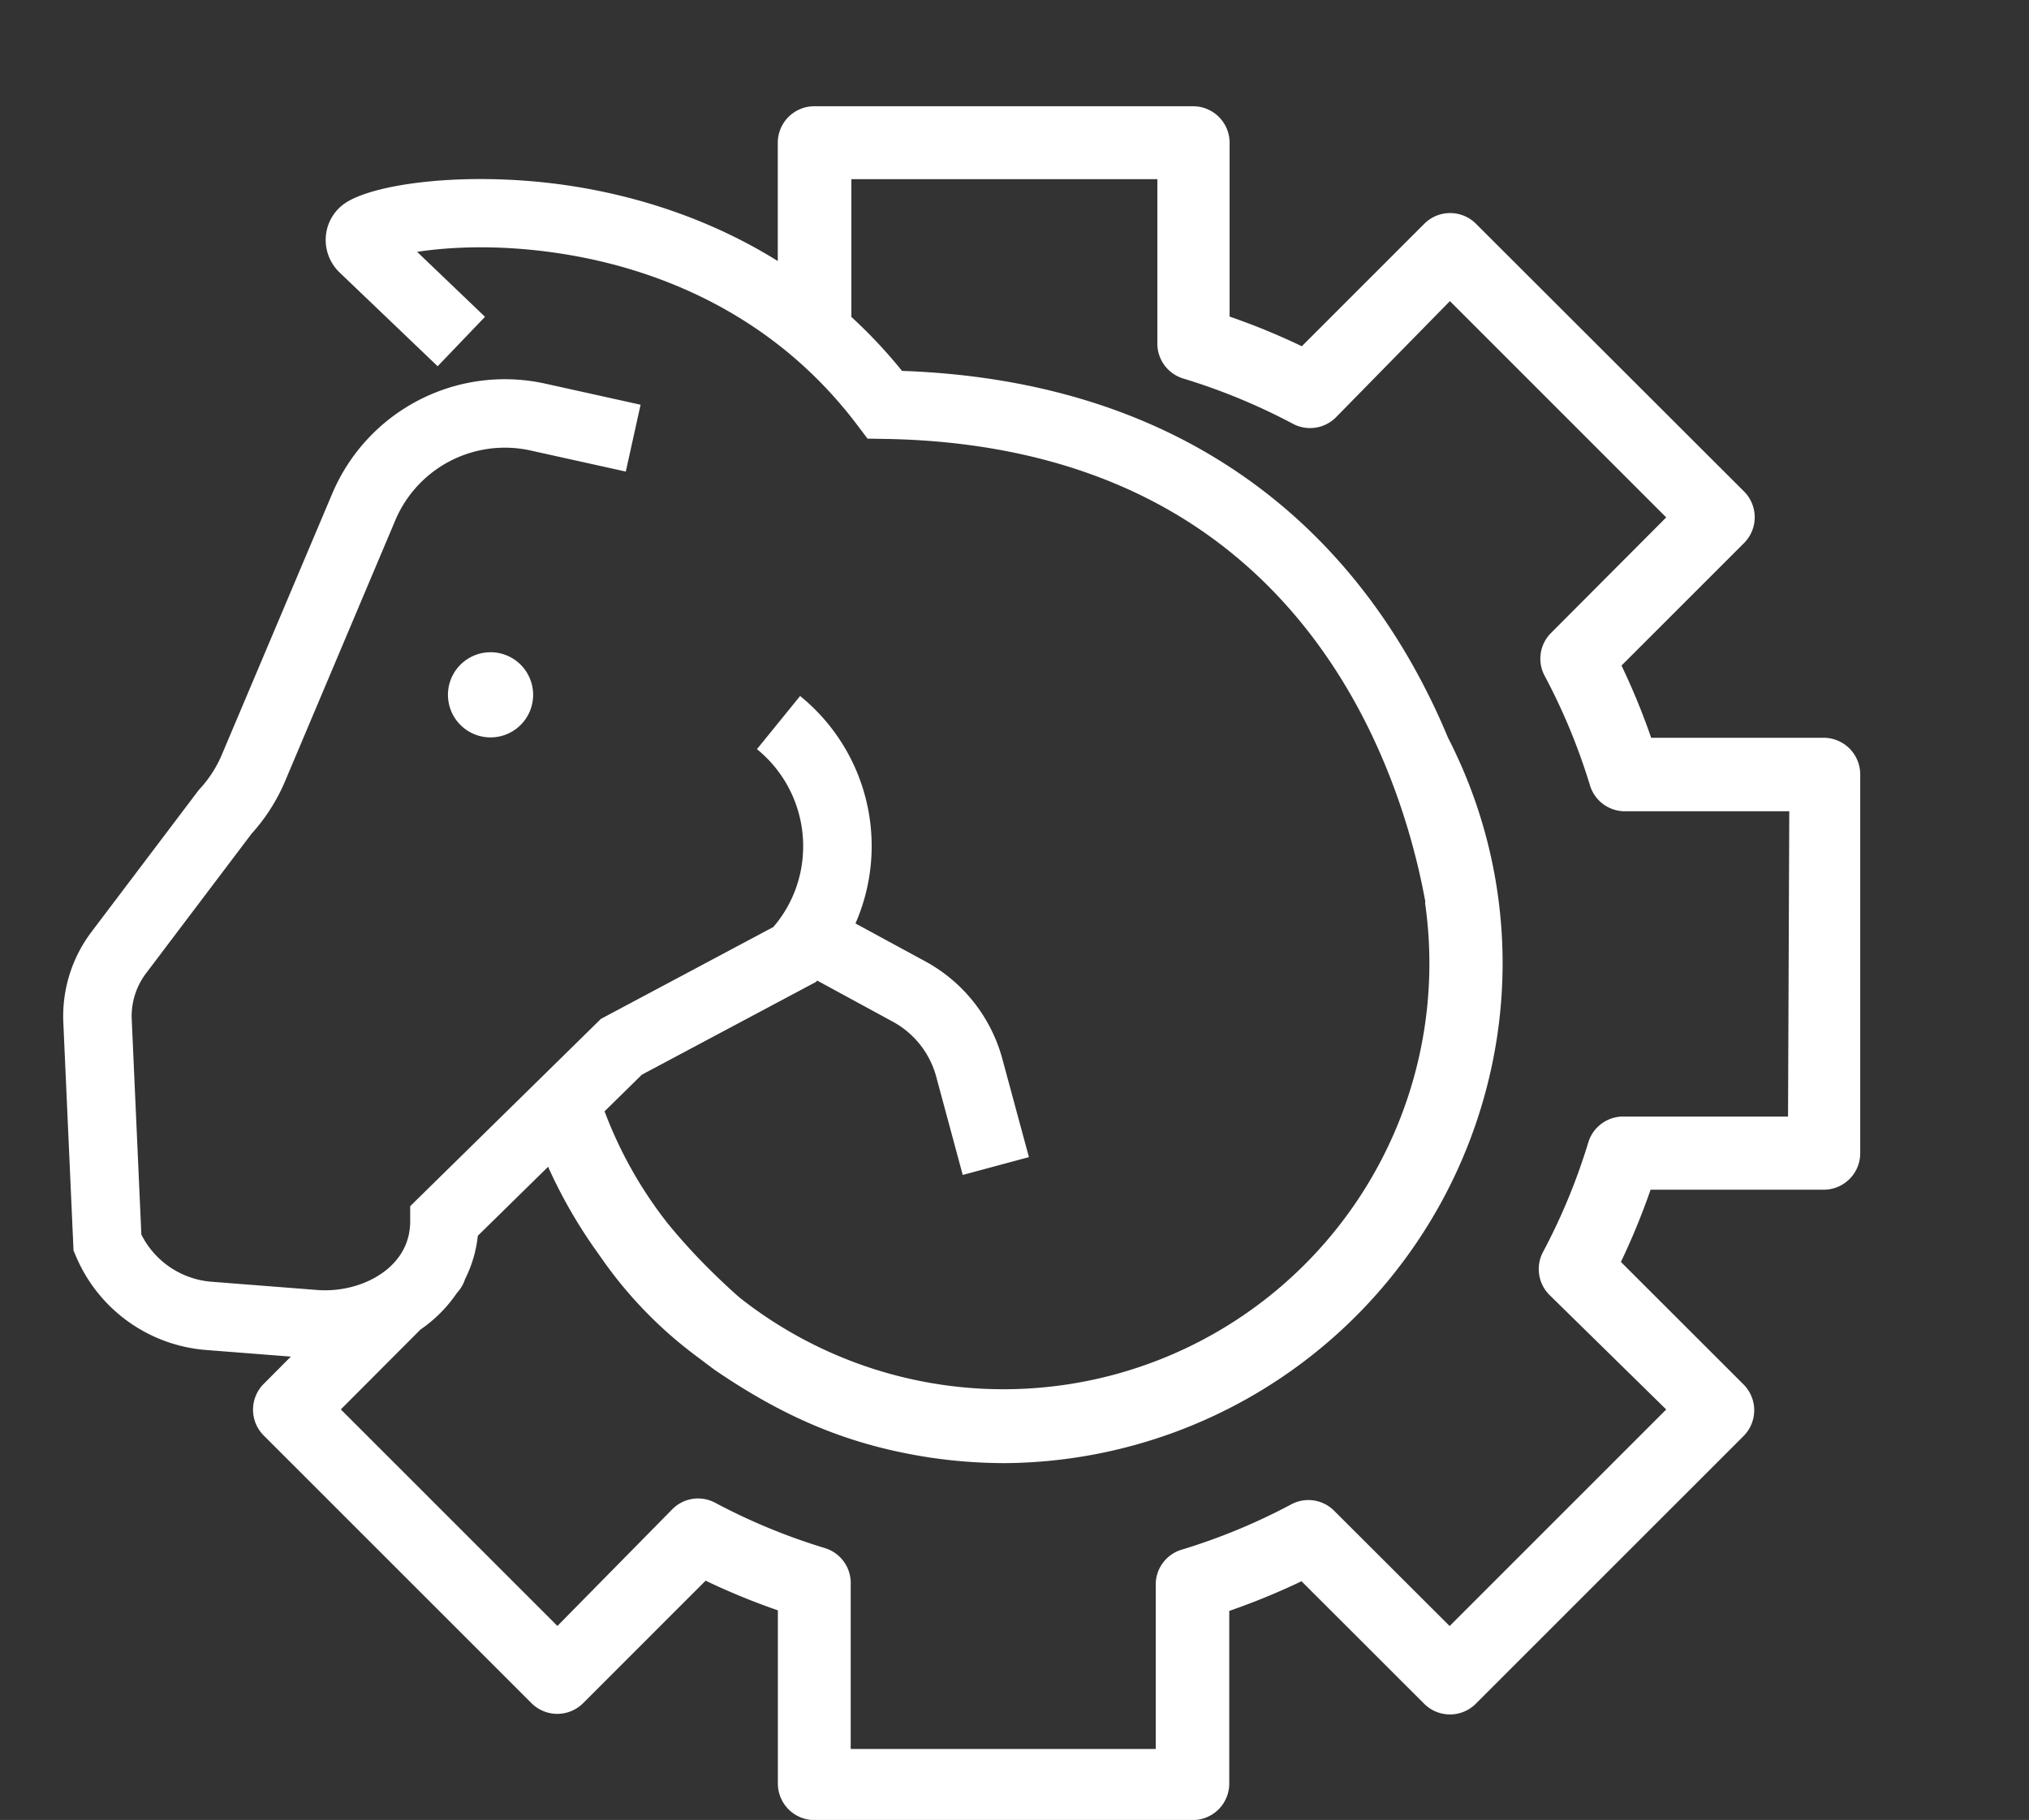 <?xml version="1.0" encoding="UTF-8"?> <svg xmlns="http://www.w3.org/2000/svg" viewBox="0 0 888.94 797.53"><rect x="0" y="0" width="888.94" height="797.53" fill="#333333" stroke="none"/><defs><style>.cls-1{fill:#fff;}</style></defs><g id="Layer_1" data-name="Layer 1"><path class="cls-1" d="M799.35,323.31H723.41a304.91,304.91,0,0,0-13-31.66l53.73-53.72a16,16,0,0,0,0-22.52L646.59,98a16,16,0,0,0-22.52,0l-53.72,53.73a300.79,300.79,0,0,0-31.64-13V62.56a16,16,0,0,0-16-16h-166a16,16,0,0,0-15.95,16v51.83c-30.18-18.8-61.09-27.88-85.94-32.16-44-7.59-87.48-2.75-102.49,6.09a19.41,19.41,0,0,0-9.51,14.6,19.75,19.75,0,0,0,5.92,16.45l43,41.13,20.75-21.67-29.73-28.46c14.68-2.27,38.59-3.54,67.51,1.51,36.38,6.35,87.66,24.44,125.39,74.49l4.42,5.85,7.33.12c51.4.81,95.86,12.81,132.14,35.64,28.9,18.19,52.89,43.38,71.3,74.88,20.85,35.65,29.88,71.62,33.64,92.45l-.16.27.1.71a186.57,186.57,0,0,1-299.56,173c-1.76-1.32-10.52-9.28-18.38-17.43-7.46-7.75-13.71-15.33-15-17.08A184,184,0,0,1,264.87,487l16.34-16.05,76.27-40.64.56-.6,33.54,18.24a39,39,0,0,1,18.57,23.78l11.64,43.15,29-7.81L439.11,463.9a69.2,69.2,0,0,0-33-42.22l-31.31-17A84.64,84.64,0,0,0,350.54,305l-18.91,23.29A54.76,54.76,0,0,1,351.72,375a54,54,0,0,1-12.91,31.24l-75.53,40.25-83.57,82.08v6.28c0,1,0,2-.13,3-1.63,18.78-22.32,28.86-40.52,27.45l-46.28-3.61A37.72,37.72,0,0,1,61.93,541l-4.22-94.31A31.24,31.24,0,0,1,64,426.5l46.22-61.15a81.78,81.78,0,0,0,14.67-23L173.19,228a52.11,52.11,0,0,1,59.24-30.59l41.74,9.24,6.48-29.29-41.74-9.24a82.1,82.1,0,0,0-93.36,48.21L97.23,330.63a52,52,0,0,1-9.63,15l-.49.53L40.05,408.41A61.33,61.33,0,0,0,27.74,448l4.47,100,1.06,2.49a67.61,67.61,0,0,0,57.16,41.11l37,2.89-11.94,12a16,16,0,0,0,0,22.52l117.41,117.4a16,16,0,0,0,22.52,0l53.72-53.73a302,302,0,0,0,31.66,13v75.9a16,16,0,0,0,15.95,16H522.61a16,16,0,0,0,15.95-16V705.93a304.12,304.12,0,0,0,31.66-13L624,746.67a16,16,0,0,0,22.52,0l117.4-117.41a16,16,0,0,0,0-22.52L710.15,553a306,306,0,0,0,13-31.65H799a16,16,0,0,0,16-16V339.27A16.06,16.06,0,0,0,799.35,323.31Zm-559.22,188a217.13,217.13,0,0,0,20.46,35.91l3.73,5.28a185.77,185.77,0,0,0,39.62,40.92l9,6.77c31.94,21.84,60.36,33.39,95,38.61a225.78,225.78,0,0,0,32.58,2.37A219.77,219.77,0,0,0,655.82,454.88a216.13,216.13,0,0,0-21.44-131.63,295.47,295.47,0,0,0-17-34.49c-20.81-36-48.12-64.81-81.19-85.77-39.38-25-86.8-38.56-141-40.46A218.69,218.69,0,0,0,373,138.89V78.52H507.07v71.35a16,16,0,0,0,11.32,16,269.37,269.37,0,0,1,48,19.81,16,16,0,0,0,18.84-2.73l50-51L730,226.74,679.5,277.41a15.9,15.9,0,0,0-2.72,18.82,267.9,267.9,0,0,1,19.82,47.95,16,16,0,0,0,15.86,11.33h71.45l-.54,133.79H711.86a16,16,0,0,0-16,11.33,267.75,267.75,0,0,1-19.79,47.93,16,16,0,0,0,2.71,18.84L730,617.66l-94.89,94.9L584.47,662a15.91,15.91,0,0,0-18.83-2.72,266.06,266.06,0,0,1-47.93,19.82A15.93,15.93,0,0,0,506.36,695v71.43H372.71V694.39a16,16,0,0,0-11.34-16,267.45,267.45,0,0,1-47.93-19.79,15.83,15.83,0,0,0-18.85,2.74l-50.38,51.18-94.89-94.89,34.9-35a60.9,60.9,0,0,0,16-16.09,16,16,0,0,0,3.53-6,55,55,0,0,0,5.59-19Z"></path><path class="cls-1" d="M216.37,285.88a18.66,18.66,0,1,0,17.15,20.06A18.66,18.66,0,0,0,216.37,285.88Z"></path></g></svg> 
